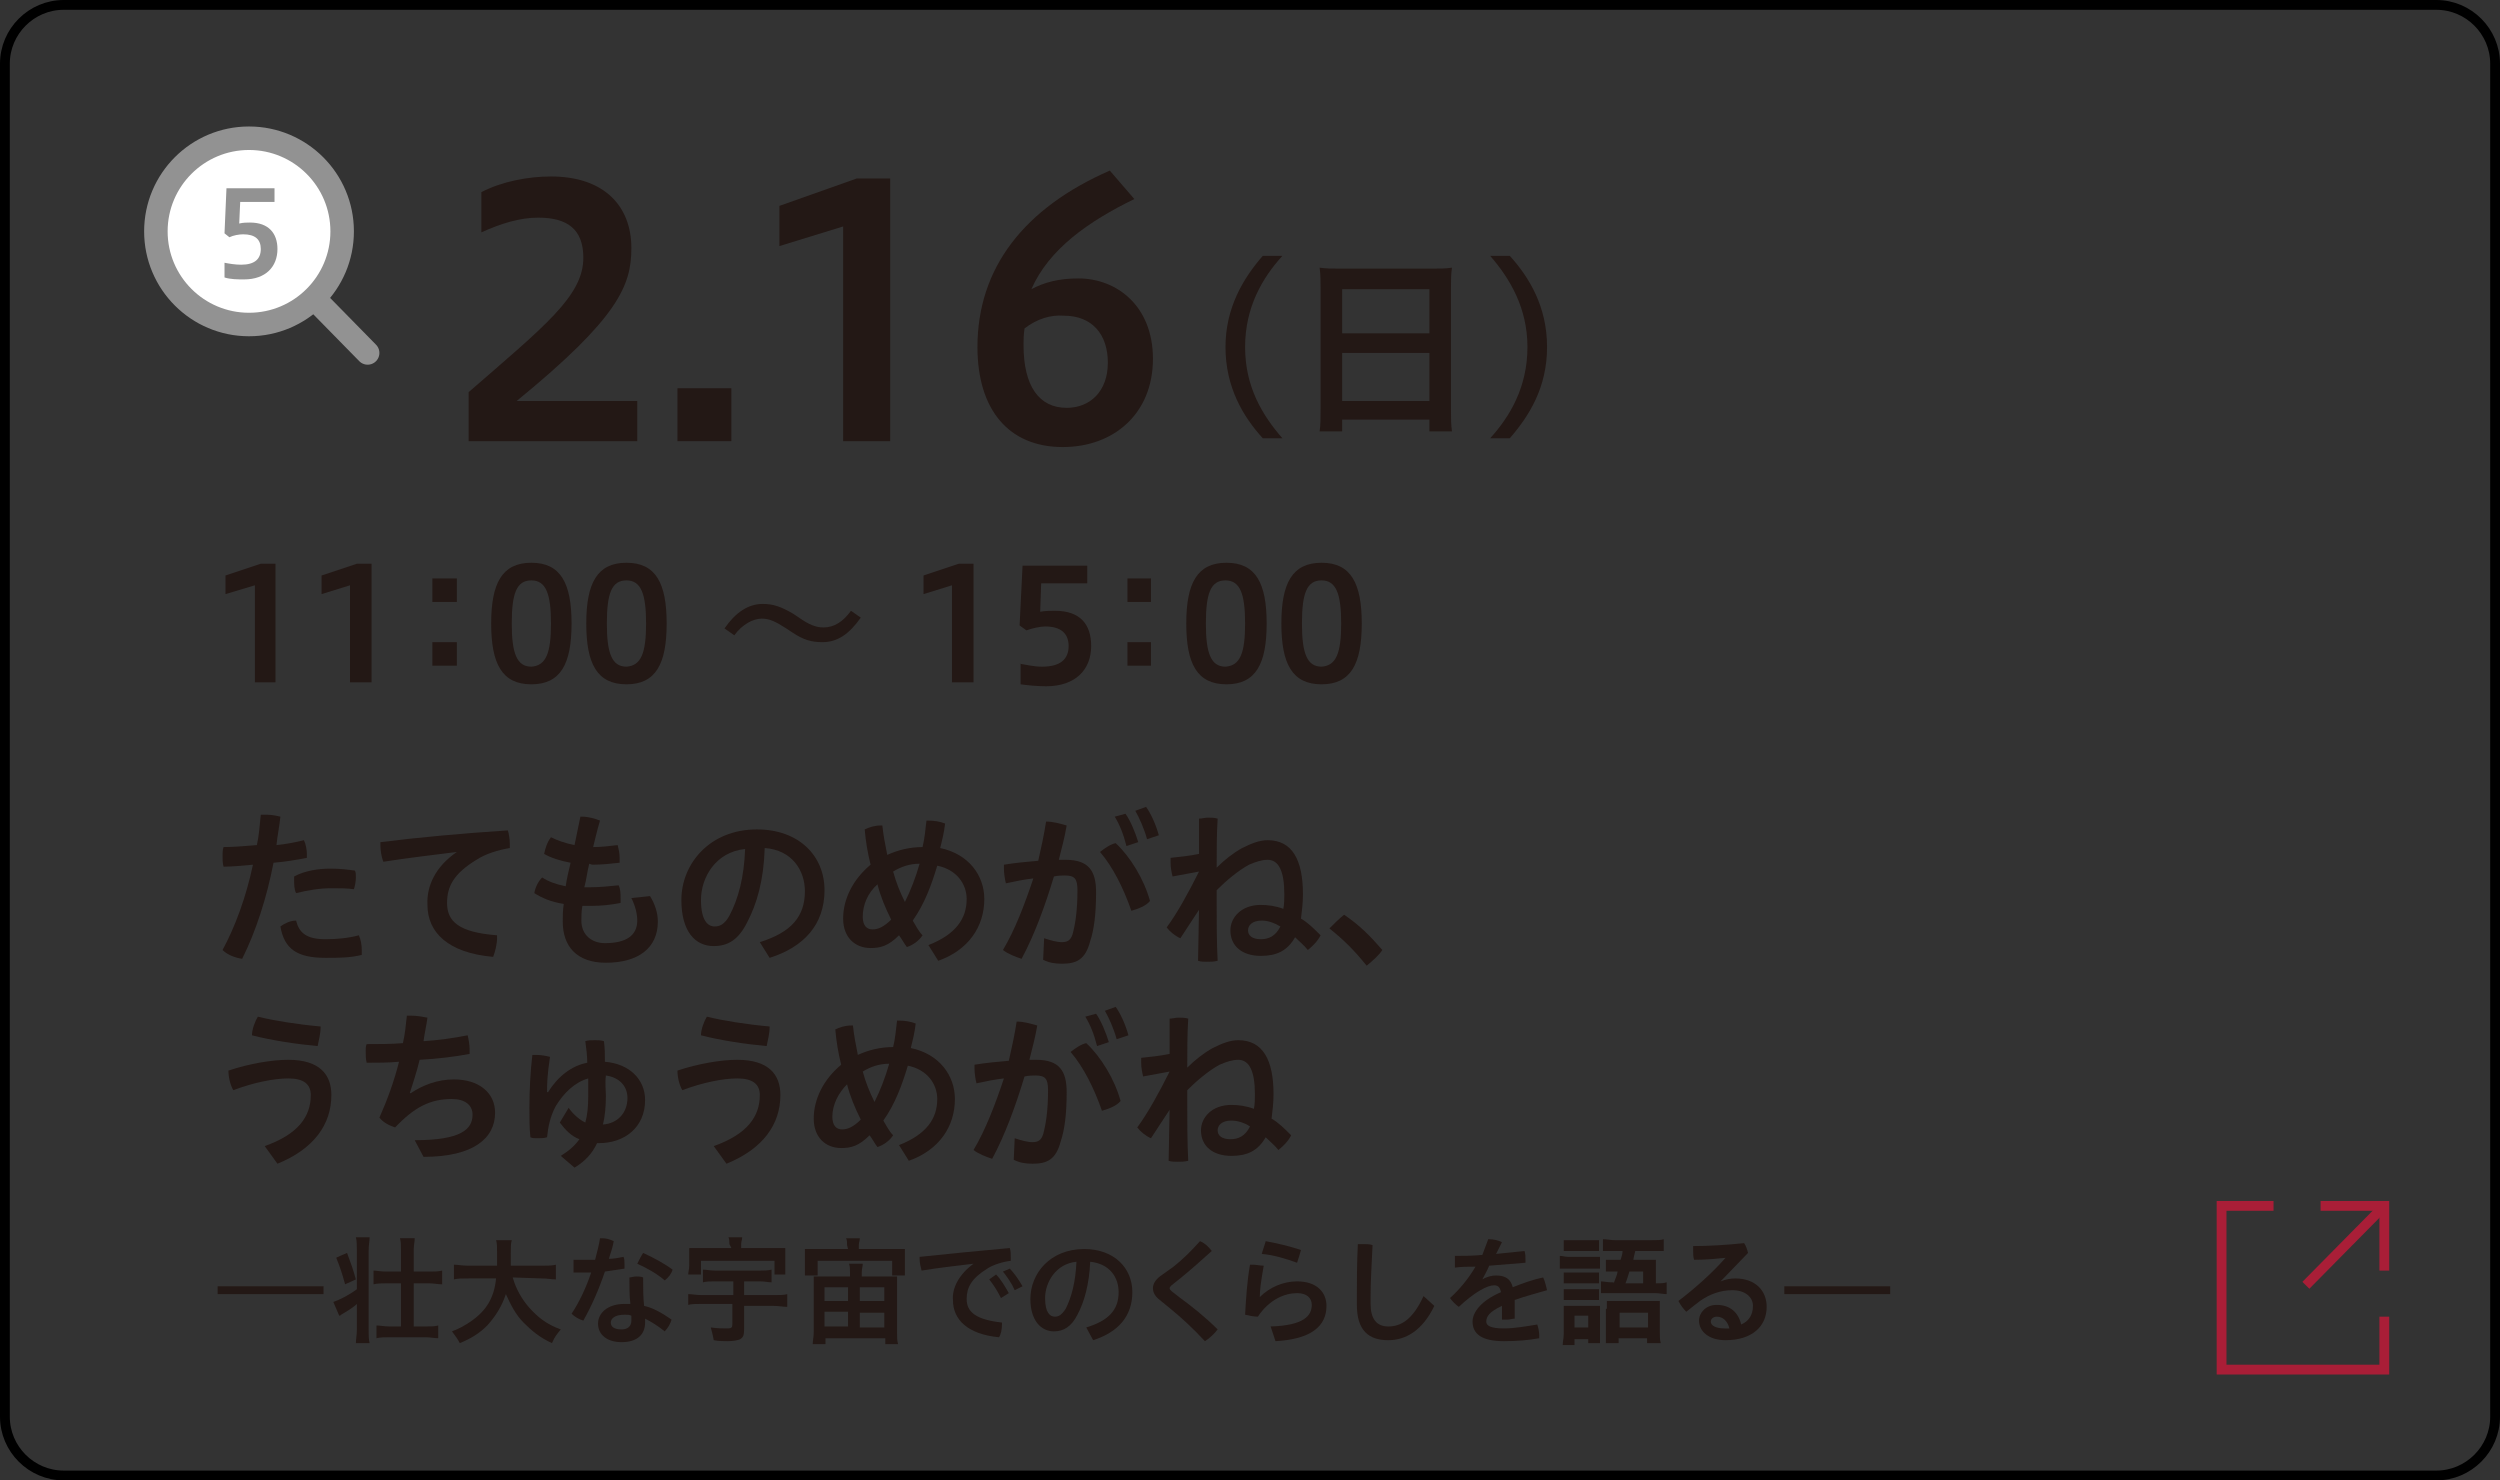 <?xml version="1.0" encoding="utf-8"?>
<!-- Generator: Adobe Illustrator 27.1.1, SVG Export Plug-In . SVG Version: 6.00 Build 0)  -->
<svg version="1.1" id="_レイヤー_2" xmlns="http://www.w3.org/2000/svg" xmlns:xlink="http://www.w3.org/1999/xlink" x="0px"
	 y="0px" viewBox="0 0 255 151" style="enable-background:new 0 0 255 151;" xml:space="preserve">
<rect x="0" y="0" width="255" height="151" fill="#333333" stroke="none"/>
<style type="text/css">
	.st0{fill:#231815;}
	.st1{fill:none;stroke:#A91E37;stroke-miterlimit:10;}
	.st2{fill:none;stroke:#000000;stroke-miterlimit:10;}
	.st3{fill:#FFFFFF;}
	.st4{fill:none;stroke:#929292;stroke-width:2.397;stroke-linecap:round;stroke-miterlimit:10;}
	.st5{fill:#929292;}
</style>
<g>
	<g>
		<path class="st0" d="M128.8,44.7c-2-2.2-3.8-5.2-3.8-9.3c0-4,1.8-7,3.8-9.3h2c-2,2.2-3.8,5.2-3.8,9.3c0,4.1,1.8,7,3.8,9.3H128.8z"
			/>
		<path class="st0" d="M134.7,29.4c0-0.7,0-1.4-0.1-2.1c0.6,0.1,1.3,0.1,2.1,0.1h9.3c0.9,0,1.5,0,2.1-0.1c-0.1,0.7-0.1,1.3-0.1,2
			v12.4c0,1,0,1.6,0.1,2.3h-2.3v-1.2h-8.9V44h-2.3c0.1-0.6,0.1-1.4,0.1-2.3L134.7,29.4L134.7,29.4z M136.9,34h8.9v-4.5h-8.9V34z
			 M136.9,40.9h8.9V36h-8.9V40.9z"/>
		<path class="st0" d="M152,44.7c2-2.2,3.8-5.2,3.8-9.3c0-4-1.8-7-3.8-9.3h2c2,2.2,3.8,5.2,3.8,9.3c0,4.1-1.8,7-3.8,9.3H152z"/>
	</g>
	<g>
		<path class="st0" d="M47.8,45v-5c7.7-6.7,11.7-9.8,11.7-13.7c0-2.9-1.6-4.1-4.6-4.1c-1.9,0-3.8,0.6-5.8,1.5v-4.1
			c2.1-1.1,4.8-1.6,7.1-1.6c5.4,0,8.2,3,8.2,7.3c0,3.8-1.3,7.1-11.7,15.6h12.3V45L47.8,45L47.8,45z"/>
		<path class="st0" d="M74.6,39.6V45h-5.5v-5.4H74.6z"/>
		<path class="st0" d="M86,45V23.1l-6.5,2v-4.1l7.9-2.8h3.4V45C90.8,45,86,45,86,45z"/>
		<path class="st0" d="M115.7,20.3c-4.7,2.3-8.7,5.1-10.5,9.2c1.3-0.7,2.8-1.1,4.8-1.1c3.9,0,7.6,2.8,7.6,8.2c0,5.6-4,9-9.2,9
			c-5.5,0-8.7-3.8-8.7-10.2c0-8.1,4.8-14.2,13.5-18L115.7,20.3L115.7,20.3z M104.5,33.5c-0.1,0.7-0.1,1.3-0.1,1.7
			c0,4.2,1.6,6.4,4.4,6.4c2.4,0,4.2-1.7,4.2-4.6c0-2.9-1.6-4.8-4.5-4.8C107.2,32.1,105.8,32.5,104.5,33.5L104.5,33.5z"/>
	</g>
	<g>
		<path class="st0" d="M26.6,83.1c0.2,0,0.4,0,0.6,0c0.5,0,1,0.1,1.4,0.2c-0.1,1-0.3,1.9-0.4,2.9c1-0.1,2-0.3,2.8-0.5
			c0.2,0.4,0.3,1,0.3,1.4c0,0.1,0,0.3,0,0.4c-1,0.2-2.2,0.4-3.4,0.5c-0.7,3.6-1.8,7-3.2,9.8c-0.7-0.1-1.5-0.4-2-0.9
			c1.3-2.4,2.4-5.4,3.1-8.7c-1.1,0.1-2.1,0.2-3,0.2c-0.1-0.4-0.1-0.7-0.1-1.1c0-0.3,0-0.6,0.1-0.9c1,0,2.2-0.1,3.4-0.2
			C26.4,85.3,26.5,84.2,26.6,83.1L26.6,83.1z M36.9,96.9c0,0.2,0,0.3,0,0.5c-1.2,0.3-2.3,0.3-3.7,0.3c-2.9,0-4.2-0.9-4.6-3.2
			c0.4-0.3,1-0.6,1.6-0.6c0.3,1.2,1,1.9,3,1.9c1.1,0,2.3-0.1,3.4-0.4C36.8,95.8,36.9,96.4,36.9,96.9L36.9,96.9z M33.7,88.6
			c1,0,1.8,0.1,2.5,0.2c0.1,0.2,0.1,0.4,0.1,0.7c0,0.4-0.1,0.9-0.2,1.2c-0.7-0.1-1.4-0.1-2.3-0.1c-1.2,0-2.4,0.2-3.6,0.5
			c-0.2-0.4-0.2-0.9-0.2-1.4c0-0.1,0-0.2,0-0.3C31.1,88.8,32.5,88.6,33.7,88.6L33.7,88.6z"/>
		<path class="st0" d="M46.6,86.9c-2.3,0.3-5,0.6-7.5,1c-0.2-0.5-0.3-1.2-0.3-1.7c0-0.1,0-0.2,0-0.3c4-0.5,8.4-0.9,13-1.2
			C51.9,85,52,85.6,52,86c0,0.2,0,0.3,0,0.5c-1.2,0.2-2.5,0.6-3.4,1.2c-2.3,1.4-3,2.7-3,4.4c0,1.9,1.2,3,5.1,3.3c0,0.1,0,0.2,0,0.3
			c0,0.6-0.2,1.4-0.4,1.9c-4.6-0.4-6.7-2.5-6.7-5.3C43.5,90.4,44.4,88.4,46.6,86.9C46.6,87,46.6,86.9,46.6,86.9z"/>
		<path class="st0" d="M60.1,88.1c-0.2,0.8-0.3,1.7-0.5,2.4c0.2,0,0.4,0,0.6,0c1,0,1.9-0.1,2.9-0.2c0.2,0.4,0.2,0.9,0.2,1.3
			c0,0.2,0,0.4,0,0.5c-1,0.2-2,0.3-3,0.3c-0.3,0-0.6,0-0.9,0c-0.1,0.6-0.1,1.1-0.1,1.5c0,1.5,1.1,2.3,2.4,2.3c2.2,0,3.3-0.8,3.3-2.3
			c0-0.7-0.2-1.5-0.6-2.3l1.9-0.2c0.5,0.8,0.8,1.7,0.8,2.6c0,2.7-2,4.2-5.3,4.2c-3,0-4.4-1.7-4.4-4.2c0-0.5,0-1.1,0.1-1.8
			c-1.3-0.2-2.2-0.6-3-1.1c0.1-0.6,0.4-1.2,0.8-1.6c0.6,0.4,1.4,0.7,2.4,0.9c0.1-0.7,0.3-1.6,0.5-2.4c-1.1-0.2-2-0.5-2.7-0.9
			c0.1-0.5,0.3-1.2,0.7-1.7c0.6,0.3,1.4,0.6,2.4,0.8l0.6-2.9h0.2c0.6,0,1.3,0.2,1.8,0.4c-0.3,1-0.5,1.9-0.7,2.7
			c0.9,0,1.6-0.1,2.5-0.2c0.1,0.4,0.2,0.8,0.2,1.3c0,0.2,0,0.3,0,0.5c-0.9,0.1-1.8,0.2-2.8,0.2L60.1,88.1L60.1,88.1z"/>
		<path class="st0" d="M77.5,96.1c3.2-1,4.6-2.6,4.6-5.2c0-2.1-1.3-4.2-4.1-4.4c-0.1,3.3-0.8,5.7-1.8,7.6c-0.9,1.8-2,2.4-3.4,2.4
			c-1.9,0-3.3-1.5-3.3-4.7c0-3.7,2.9-7.2,7.7-7.2c4.3,0,6.9,2.7,6.9,6.2s-2.1,5.8-5.6,6.9L77.5,96.1L77.5,96.1z M76,86.6
			c-3,0.3-4.5,2.9-4.5,5.2c0,2.1,0.7,2.7,1.4,2.7c0.5,0,1-0.2,1.5-1.1C75.3,91.7,75.9,89.5,76,86.6z"/>
		<path class="st0" d="M94.7,96.4c2.8-1.1,3.9-2.7,3.9-4.7c0-1.5-1-3-3-3.4c-0.6,2-1.3,3.9-2.5,5.6c0.3,0.5,0.6,1.1,1,1.5
			c-0.4,0.6-1,1-1.6,1.2c-0.3-0.4-0.5-0.8-0.8-1.2c-1.1,1.1-1.9,1.3-2.9,1.3c-1.6,0-2.8-1.1-2.8-3c0-2,1-4,2.8-5.5
			c-0.3-1.2-0.5-2.4-0.6-3.6c0.4-0.2,1-0.4,1.6-0.4h0.2c0.1,1,0.3,2,0.5,3c1.1-0.5,2.3-0.8,3.6-0.8c0.2-0.8,0.3-1.8,0.4-2.7h0.2
			c0.6,0,1.2,0.1,1.7,0.3c-0.1,0.9-0.3,1.7-0.5,2.5c2.9,0.6,4.5,2.8,4.5,5.2c0,2.8-1.6,5.2-4.7,6.3L94.7,96.4L94.7,96.4z M88,93.5
			c0,0.9,0.4,1.3,1,1.3c0.5,0,1.1-0.2,1.9-1c-0.6-1.2-1.1-2.4-1.4-3.6C88.5,91.1,88,92.3,88,93.5L88,93.5z M93.8,88.1
			c-1,0-1.9,0.3-2.7,0.8c0.3,1.1,0.7,2.1,1.2,3.1C92.9,90.8,93.4,89.5,93.8,88.1z"/>
		<path class="st0" d="M106.5,95.7c0.6,0.2,1.3,0.4,1.8,0.4c0.6,0,0.9-0.2,1.1-0.8c0.3-1.1,0.5-2.5,0.5-4.5c0-1.2-0.3-1.5-1.3-1.5
			c-0.3,0-0.6,0-1.1,0.1c-0.9,3-2,6-3.3,8.4c-0.6-0.2-1.4-0.5-1.9-0.9c1.2-2,2.2-4.6,3.1-7.3c-0.9,0.1-1.9,0.3-2.8,0.5
			c-0.1-0.4-0.2-1-0.2-1.5c0-0.1,0-0.3,0-0.4c1.2-0.2,2.4-0.3,3.5-0.4c0.3-1.3,0.6-2.7,0.8-4c0.7,0,1.4,0.2,2.1,0.4
			c-0.2,1.2-0.5,2.3-0.8,3.5c0.3,0,0.5,0,0.7,0c2.4,0,3.1,1.2,3.1,3.3c0,2.2-0.2,3.8-0.6,5c-0.5,1.9-1.4,2.3-2.9,2.3
			c-0.7,0-1.3-0.1-1.9-0.4L106.5,95.7L106.5,95.7z M113.8,86c1.5,1.4,2.9,3.7,3.5,5.9c-0.4,0.5-1.2,0.8-1.9,1
			c-0.8-2.3-1.9-4.5-3.2-6C112.7,86.5,113.3,86.1,113.8,86z M114.8,83c0.5,0.7,1,1.9,1.3,2.9l-1.2,0.4c-0.3-1.2-0.7-2.2-1.2-3
			L114.8,83L114.8,83z M116.9,82.3c0.5,0.7,1,1.8,1.3,2.9l-1.2,0.4c-0.3-1.1-0.8-2.2-1.2-2.9C115.8,82.7,116.9,82.3,116.9,82.3z"/>
		<path class="st0" d="M119.6,89.4c-0.1-0.4-0.2-0.9-0.2-1.4c0-0.2,0-0.4,0-0.5c1-0.1,1.9-0.2,2.9-0.4l0-3.6c0.3,0,0.6-0.1,0.9-0.1
			c0.3,0,0.7,0,1,0.1c-0.1,1.6-0.1,3.3-0.1,5c0.8-0.8,1.7-1.5,2.6-2c1-0.5,1.8-0.8,2.6-0.8c2.5,0,3.6,2,3.6,5.5
			c0,0.9-0.1,1.7-0.2,2.5c0.7,0.4,1.3,1,2,1.7c-0.3,0.6-0.8,1.1-1.3,1.5c-0.4-0.5-0.9-0.9-1.3-1.3c-0.8,1.4-1.9,1.9-3.5,1.9
			c-1.9,0-3.1-1-3.1-2.6c0-1.3,1.1-2.6,3.1-2.6c0.7,0,1.5,0.1,2.3,0.4c0.1-0.5,0.1-1,0.1-1.5c0-2.4-0.6-3.5-1.7-3.5
			c-0.6,0-1.2,0.2-1.9,0.5c-1.1,0.6-2.3,1.6-3.3,2.6v1.3c0,2,0,3.9,0.1,5.9c-0.4,0.1-0.7,0.1-1.1,0.1c-0.3,0-0.6,0-0.9-0.1l0.1-5.2
			c-0.7,1.1-1.4,2.1-1.9,2.9c-0.5-0.2-1.1-0.7-1.4-1.1c1.1-1.5,2.2-3.5,3.3-5.7L119.6,89.4L119.6,89.4z M128.7,93.9
			c-1,0-1.4,0.5-1.4,1c0,0.5,0.4,0.9,1.3,0.9c0.8,0,1.5-0.3,2-1.3C129.9,94.1,129.3,93.9,128.7,93.9z"/>
		<path class="st0" d="M137.1,93.3c1.6,1.1,2.6,2.1,3.9,3.6c-0.4,0.6-1,1.1-1.6,1.6c-1.3-1.6-2.3-2.6-3.8-3.8
			C136.1,94.2,136.6,93.7,137.1,93.3L137.1,93.3z"/>
		<path class="st0" d="M27,116.9c3.4-1.2,4.7-3,4.7-5.2c0-1.1-0.7-1.7-2.3-1.7c-1.4,0-3.5,0.4-5.6,1.2c-0.3-0.5-0.5-1.3-0.5-2
			c2.1-0.7,4.4-1.1,6.1-1.1c3.2,0,4.4,1.5,4.4,3.6c0,3-1.8,5.5-5.5,7L27,116.9L27,116.9z M32.7,104.7v0.1c0,0.6-0.2,1.4-0.3,1.9
			c-2.2-0.2-4.8-0.6-6.7-1.1c0-0.6,0.3-1.4,0.6-1.9C27.9,104.1,30.4,104.5,32.7,104.7z"/>
		<path class="st0" d="M42.3,116.3c4.7,0,5.9-1.1,5.9-2.6c0-1-0.8-1.6-2.1-1.6c-2.2,0-3.8,0.8-5.8,2.9c-0.6-0.2-1.2-0.5-1.6-1
			c0.8-1.8,1.5-3.7,2-5.7c-1.1,0.1-2.2,0.1-3.3,0.1c-0.1-0.4-0.1-0.8-0.1-1.2c0-0.2,0-0.5,0.1-0.7c1.2,0,2.5,0,3.7-0.1
			c0.2-0.9,0.3-1.8,0.4-2.8c0.2,0,0.3,0,0.5,0c0.5,0,1.1,0.1,1.6,0.2c-0.1,0.8-0.3,1.6-0.4,2.4c1.5-0.1,3-0.3,4.5-0.6
			c0.1,0.4,0.2,1,0.2,1.4c0,0.2,0,0.3,0,0.5c-1.6,0.3-3.3,0.5-5.1,0.6c-0.3,1.3-0.7,2.4-1,3.4l0.1,0c1.2-0.8,2.7-1.4,4.4-1.4
			c2.6,0,4.2,1.4,4.2,3.4c0,2.6-2.2,4.5-7.3,4.5L42.3,116.3L42.3,116.3z"/>
		<path class="st0" d="M58,113c0.5,0.7,1.1,1.2,1.7,1.5c0.2-0.7,0.3-1.6,0.3-2.7c0-0.6,0-1.2,0-1.8c-1.4,0.4-2.5,1.5-3.3,2.8
			c-0.6,1.1-0.8,2.2-0.9,3.2c-0.3,0.1-0.6,0.1-1,0.1c-0.3,0-0.5,0-0.7-0.1c-0.1-0.9-0.1-2-0.1-3c0-1.8,0.1-3.7,0.3-5.4
			c0.1,0,0.3,0,0.4,0c0.5,0,1,0.1,1.4,0.2c-0.3,2-0.3,2.8-0.3,3.6h0.1c1-1.6,2.4-2.7,4-3c0-0.7-0.1-1.5-0.2-2.2
			c0.3-0.1,0.6-0.1,1-0.1c0.3,0,0.6,0,0.9,0.1c0.1,0.7,0.1,1.4,0.1,2.1c2.5,0.2,4.1,1.8,4.1,3.9c0,2.8-2.1,4.4-4.7,4.4h-0.2
			c-0.5,1.1-1.3,1.9-2.3,2.5l-1.4-1.2c0.8-0.5,1.4-1,1.9-1.7c-0.8-0.3-1.4-0.9-2-1.7L58,113L58,113z M61.8,111.8
			c0,1.1-0.1,2.1-0.3,2.9c1.5-0.1,2.5-1.2,2.5-2.7c0-1.2-0.8-2.1-2.2-2.3C61.7,110.5,61.8,111.2,61.8,111.8L61.8,111.8z"/>
		<path class="st0" d="M72.8,116.9c3.4-1.2,4.7-3,4.7-5.2c0-1.1-0.7-1.7-2.3-1.7c-1.4,0-3.5,0.4-5.6,1.2c-0.3-0.5-0.5-1.3-0.5-2
			c2.1-0.7,4.4-1.1,6.1-1.1c3.2,0,4.4,1.5,4.4,3.6c0,3-1.8,5.5-5.5,7L72.8,116.9L72.8,116.9z M78.5,104.7v0.1c0,0.6-0.2,1.4-0.3,1.9
			c-2.2-0.2-4.8-0.6-6.7-1.1c0-0.6,0.3-1.4,0.6-1.9C73.7,104.1,76.2,104.5,78.5,104.7L78.5,104.7z"/>
		<path class="st0" d="M91.7,116.8c2.8-1.1,3.9-2.7,3.9-4.7c0-1.5-1-3-3-3.4c-0.6,2-1.3,3.9-2.5,5.6c0.3,0.5,0.6,1.1,1,1.5
			c-0.4,0.6-1,1-1.6,1.2c-0.3-0.4-0.5-0.8-0.8-1.2c-1.1,1.1-1.9,1.3-2.9,1.3c-1.6,0-2.8-1.1-2.8-3c0-2,1-4,2.8-5.5
			c-0.3-1.2-0.5-2.4-0.6-3.6c0.4-0.2,1-0.4,1.6-0.4H87c0.1,1,0.3,2,0.5,3c1.1-0.5,2.3-0.8,3.6-0.8c0.2-0.8,0.3-1.8,0.4-2.7h0.2
			c0.6,0,1.2,0.1,1.7,0.3c-0.1,0.9-0.3,1.7-0.5,2.5c2.9,0.6,4.5,2.8,4.5,5.2c0,2.8-1.6,5.2-4.7,6.3L91.7,116.8L91.7,116.8z
			 M84.9,113.9c0,0.9,0.4,1.3,1,1.3c0.5,0,1.1-0.2,1.9-1c-0.6-1.2-1.1-2.4-1.4-3.6C85.5,111.5,84.9,112.7,84.9,113.9L84.9,113.9z
			 M90.7,108.5c-1,0-1.9,0.3-2.7,0.8c0.3,1.1,0.7,2.1,1.2,3.1C89.8,111.2,90.3,109.9,90.7,108.5z"/>
		<path class="st0" d="M103.5,116.1c0.6,0.2,1.3,0.4,1.8,0.4c0.6,0,0.9-0.2,1.1-0.8c0.3-1.1,0.5-2.5,0.5-4.5c0-1.2-0.3-1.5-1.3-1.5
			c-0.3,0-0.6,0-1.1,0.1c-0.9,3-2,6-3.3,8.4c-0.6-0.2-1.4-0.5-1.9-0.9c1.2-2,2.2-4.6,3.1-7.3c-0.9,0.1-1.9,0.3-2.8,0.5
			c-0.1-0.4-0.2-1-0.2-1.5c0-0.1,0-0.3,0-0.4c1.2-0.2,2.4-0.3,3.5-0.4c0.3-1.3,0.6-2.7,0.8-4c0.7,0,1.4,0.2,2.1,0.4
			c-0.2,1.2-0.5,2.3-0.8,3.5c0.3,0,0.5,0,0.7,0c2.4,0,3.1,1.2,3.1,3.3c0,2.2-0.2,3.8-0.6,5c-0.5,1.9-1.4,2.3-2.9,2.3
			c-0.7,0-1.3-0.1-1.9-0.4L103.5,116.1L103.5,116.1z M110.8,106.4c1.5,1.4,2.9,3.7,3.5,5.9c-0.4,0.5-1.2,0.8-1.9,1
			c-0.8-2.3-1.9-4.5-3.2-6C109.7,106.9,110.3,106.5,110.8,106.4z M111.8,103.4c0.5,0.7,1,1.9,1.3,2.9l-1.2,0.4
			c-0.3-1.2-0.7-2.2-1.2-3L111.8,103.4L111.8,103.4z M113.8,102.7c0.5,0.7,1,1.8,1.3,2.9l-1.2,0.4c-0.3-1.1-0.8-2.2-1.2-2.9
			C112.7,103.1,113.8,102.7,113.8,102.7z"/>
		<path class="st0" d="M116.6,109.8c-0.1-0.4-0.2-0.9-0.2-1.4c0-0.2,0-0.4,0-0.5c1-0.1,1.9-0.2,2.9-0.4l0-3.6c0.3,0,0.6-0.1,0.9-0.1
			c0.3,0,0.7,0,1,0.1c-0.1,1.6-0.1,3.3-0.1,5c0.8-0.8,1.7-1.5,2.6-2c1-0.5,1.8-0.8,2.6-0.8c2.5,0,3.6,2,3.6,5.5
			c0,0.9-0.1,1.7-0.2,2.5c0.7,0.4,1.3,1,2,1.7c-0.3,0.6-0.8,1.1-1.3,1.5c-0.4-0.5-0.9-0.9-1.3-1.3c-0.8,1.4-1.9,1.9-3.5,1.9
			c-1.9,0-3.1-1-3.1-2.6c0-1.3,1.1-2.6,3.1-2.6c0.7,0,1.5,0.1,2.3,0.4c0.1-0.5,0.1-1,0.1-1.5c0-2.4-0.6-3.5-1.7-3.5
			c-0.6,0-1.2,0.2-1.9,0.5c-1.1,0.6-2.3,1.6-3.3,2.6v1.3c0,2,0,3.9,0.1,5.9c-0.4,0.1-0.7,0.1-1.1,0.1c-0.3,0-0.6,0-0.9-0.1l0.1-5.2
			c-0.7,1.1-1.4,2.1-1.9,2.9c-0.5-0.2-1.1-0.7-1.4-1.1c1.1-1.5,2.2-3.5,3.3-5.7L116.6,109.8L116.6,109.8z M125.6,114.3
			c-1,0-1.4,0.5-1.4,1c0,0.5,0.4,0.9,1.3,0.9c0.8,0,1.5-0.3,2-1.3C126.9,114.5,126.2,114.3,125.6,114.3z"/>
	</g>
	<g>
		<path class="st0" d="M33,131.2v0.8H22.2v-0.8H33z"/>
		<path class="st0" d="M36.4,127.6c0-0.6,0-1-0.1-1.4h1.4c0,0.4-0.1,0.8-0.1,1.4v8c0,0.6,0,1,0.1,1.4h-1.4c0-0.4,0.1-0.8,0.1-1.4
			v-2.6c-0.4,0.4-1.1,0.8-1.6,1.1c-0.1,0.1-0.1,0.1-0.2,0.1l-0.6-1.4c0.6-0.2,1.6-0.7,2.4-1.3L36.4,127.6L36.4,127.6z M35.4,127.8
			c0.4,1.1,0.6,1.6,0.9,2.7l-1.1,0.5c-0.3-1.1-0.5-1.7-0.9-2.7C34.2,128.3,35.4,127.8,35.4,127.8z M39.4,130.9c-0.4,0-0.9,0-1.3,0.1
			v-1.4c0.3,0,0.7,0.1,1.3,0.1h1.5v-2.2c0-0.5,0-0.8-0.1-1.2h1.5c0,0.4-0.1,0.7-0.1,1.2v2.2h1.6c0.5,0,0.9,0,1.3-0.1v1.4
			c-0.4,0-0.9-0.1-1.3-0.1h-1.6v4.4h1.2c0.6,0,0.9,0,1.3-0.1v1.3c-0.4,0-0.8-0.1-1.3-0.1h-3.7c-0.5,0-0.9,0-1.3,0.1v-1.3
			c0.4,0,0.8,0.1,1.3,0.1h1.2v-4.4L39.4,130.9L39.4,130.9z"/>
		<path class="st0" d="M52.3,130.3c0.3,1.1,0.9,2.2,1.7,3.1c0.9,1,1.8,1.7,3.2,2.2c-0.4,0.5-0.6,0.7-0.9,1.4
			c-1.3-0.6-2.1-1.3-2.9-2.1c-0.8-0.8-1.3-1.8-1.8-2.9c-0.4,1.2-1,2.2-1.9,3.2c-0.8,0.8-1.6,1.3-2.8,1.8c-0.2-0.4-0.5-0.8-0.8-1.2
			c0.8-0.3,1.3-0.6,1.9-1c1.6-1.1,2.4-2.4,2.6-4.4h-2.8c-0.7,0-1.1,0-1.5,0.1v-1.5c0.4,0,0.8,0.1,1.5,0.1h2.9c0-0.6,0-0.8,0-1.4
			c0-0.5,0-0.9-0.1-1.2h1.6c-0.1,0.4-0.1,0.6-0.1,1.4c0,0.5,0,0.8,0,1.2h3.1c0.7,0,1.1,0,1.5-0.1v1.5c-0.5,0-0.8-0.1-1.5-0.1
			L52.3,130.3L52.3,130.3z"/>
		<path class="st0" d="M61.2,126.3c0.1,0,0.1,0,0.2,0c0.4,0,0.8,0.1,1.2,0.3c-0.1,0.6-0.3,1.2-0.5,1.8c0.5,0,1-0.1,1.5-0.2
			c0.1,0.2,0.1,0.5,0.1,0.8c0,0.1,0,0.3,0,0.4c-0.6,0.1-1.3,0.2-2,0.3c-0.6,1.8-1.4,3.6-2.2,5c-0.4-0.1-0.9-0.4-1.2-0.7
			c0.8-1.2,1.5-2.7,2-4.2c-0.6,0-1.2,0-1.8,0c0-0.2,0-0.4,0-0.6s0-0.5,0-0.7H59c0.5,0,1.1,0,1.7,0C60.9,127.7,61.1,127,61.2,126.3
			L61.2,126.3z M68.5,134.6c-0.1,0.4-0.4,0.9-0.7,1.2c-0.6-0.5-1.4-1-2-1.3c0,0.2,0,0.3,0,0.4c0,1.3-0.9,2-2.4,2
			c-1.4,0-2.4-0.7-2.4-1.9c0-1,0.9-2,2.7-2c0.2,0,0.4,0,0.6,0c-0.1-0.8-0.1-1.6-0.1-2.7c0.2,0,0.4-0.1,0.7-0.1c0.2,0,0.5,0,0.7,0.1
			c0,1.1,0,2,0.1,2.9C66.6,133.4,67.5,133.9,68.5,134.6L68.5,134.6z M63.7,134.1c-1,0-1.4,0.4-1.4,0.8c0,0.4,0.3,0.7,1.1,0.7
			c0.6,0,1-0.3,1-0.9c0-0.1,0-0.3,0-0.5C64.2,134.1,64,134.1,63.7,134.1L63.7,134.1z M68.6,129.5c-0.1,0.4-0.4,0.8-0.8,1.1
			c-0.8-0.7-1.9-1.3-2.8-1.7c0.2-0.4,0.4-0.8,0.6-1.1C66.7,128.3,67.8,128.9,68.6,129.5L68.6,129.5z"/>
		<path class="st0" d="M72.9,130.7c-0.5,0-0.8,0-1.2,0.1v-1.3c0.3,0,0.8,0.1,1.2,0.1h4.6c0.5,0,0.8,0,1.2-0.1v1.3
			c-0.3,0-0.7-0.1-1.2-0.1h-1.6v1.4h3c0.6,0,1.1,0,1.4-0.1v1.3c-0.4,0-0.9-0.1-1.4-0.1h-3v2.4c0,0.6-0.1,0.8-0.4,1
			c-0.2,0.1-0.7,0.2-1.3,0.2c-0.3,0-0.9,0-1.4-0.1c-0.1-0.6-0.2-0.9-0.3-1.3c0.7,0.1,1.2,0.1,1.7,0.1c0.4,0,0.5-0.1,0.5-0.4v-2.1
			h-3.1c-0.5,0-1.1,0-1.4,0.1V132c0.4,0,0.8,0.1,1.4,0.1h3.2v-1.4L72.9,130.7L72.9,130.7z M74.4,126.9c0-0.3,0-0.5-0.1-0.7h1.4
			c0,0.3-0.1,0.4-0.1,0.7v0.4h3.2c0.6,0,0.9,0,1.3,0c0,0.3,0,0.5,0,0.9v0.9c0,0.4,0,0.6,0,0.9H79v-1.4h-7.5v1.4h-1.3
			c0-0.3,0.1-0.5,0.1-0.9v-0.9c0-0.4,0-0.6,0-0.9c0.4,0,0.7,0,1.3,0h3L74.4,126.9L74.4,126.9z"/>
		<path class="st0" d="M86.4,127c0-0.3,0-0.5-0.1-0.7h1.4c0,0.3-0.1,0.4-0.1,0.7v0.4H91c0.6,0,0.9,0,1.3,0c0,0.3,0,0.5,0,0.9v0.9
			c0,0.4,0,0.6,0,0.9H91v-1.5h-7.6v1.5h-1.3c0-0.3,0-0.5,0-0.9v-0.9c0-0.4,0-0.6,0-0.9c0.4,0,0.7,0,1.3,0h3.1L86.4,127L86.4,127z
			 M90.4,130.2c0.5,0,0.8,0,1.1,0c0,0.3,0,0.6,0,1.2v4.5c0,0.5,0,0.8,0.1,1.2h-1.3v-0.6h-6.1v0.6h-1.3c0-0.4,0.1-0.7,0.1-1.2v-4.5
			c0-0.6,0-0.8,0-1.2c0.3,0,0.6,0,1.1,0h2.6v-0.4c0-0.4,0-0.6-0.1-0.9h1.4c0,0.3-0.1,0.5-0.1,0.9v0.4H90.4L90.4,130.2z M84.1,131.3
			v1.4h2.4v-1.4H84.1z M84.1,133.8v1.5h2.4v-1.5H84.1z M87.7,132.7h2.5v-1.4h-2.5V132.7z M87.7,135.4h2.5v-1.5h-2.5V135.4z"/>
		<path class="st0" d="M99.3,128.9c-1.6,0.2-3.5,0.4-5.3,0.7c-0.1-0.4-0.2-0.8-0.2-1.2c0-0.1,0-0.2,0-0.2c2.8-0.3,5.9-0.6,9.2-0.9
			c0.1,0.3,0.1,0.6,0.1,1c0,0.1,0,0.2,0,0.3c-0.8,0.1-1.8,0.4-2.4,0.8c-1.6,1-2.1,1.9-2.1,3.1c0,1.3,0.9,2.1,3.6,2.4
			c0,0.1,0,0.1,0,0.2c0,0.5-0.1,1-0.3,1.3c-3.2-0.3-4.7-1.8-4.7-3.8C97.1,131.4,97.8,130,99.3,128.9L99.3,128.9L99.3,128.9z
			 M101.6,130c0.5,0.5,0.9,1.2,1.3,1.9l-0.8,0.5c-0.4-0.8-0.8-1.4-1.2-1.9L101.6,130L101.6,130z M103,129.4c0.4,0.4,0.9,1.1,1.3,1.8
			l-0.8,0.4c-0.3-0.7-0.8-1.4-1.2-1.9L103,129.4L103,129.4z"/>
		<path class="st0" d="M110.8,135.4c2.3-0.7,3.3-1.8,3.3-3.6c0-1.5-0.9-2.9-2.9-3.1c-0.1,2.3-0.6,4.1-1.3,5.4
			c-0.6,1.2-1.4,1.7-2.4,1.7c-1.3,0-2.4-1.1-2.4-3.3c0-2.6,2-5.1,5.5-5.1c3,0,4.9,1.9,4.9,4.4s-1.5,4.1-4,4.9L110.8,135.4
			L110.8,135.4z M109.8,128.7c-2.1,0.2-3.2,2.1-3.2,3.7c0,1.5,0.5,1.9,1,1.9c0.4,0,0.7-0.2,1.1-0.8
			C109.3,132.3,109.7,130.8,109.8,128.7L109.8,128.7z"/>
		<path class="st0" d="M119.7,129.2c1-0.8,1.8-1.6,2.7-2.6c0.5,0.2,0.9,0.6,1.2,1c-1,0.9-2,1.8-3.1,2.7l-1,0.8
			c-0.1,0.1-0.2,0.2-0.2,0.3c0,0.1,0.1,0.2,0.2,0.3l0.9,0.7c1.1,0.8,2.5,1.9,3.8,3.2c-0.3,0.4-0.8,0.9-1.3,1.2
			c-1.2-1.3-2.4-2.4-3.5-3.3l-1.1-0.9c-0.4-0.3-0.7-0.7-0.7-1.2c0-0.4,0.2-0.8,0.7-1.2L119.7,129.2L119.7,129.2z"/>
		<path class="st0" d="M129.6,135.3c3.4-0.1,4.2-1.1,4.2-2.2c0-0.7-0.5-1.2-1.5-1.2c-1.2,0-2.8,0.6-4,2.4c-0.4,0-0.9-0.1-1.3-0.2
			c0.1-1.7,0.2-3.4,0.5-5.1c0.1,0,0.2,0,0.3,0c0.4,0,0.7,0.1,1.1,0.1c-0.3,1.7-0.4,2.5-0.4,3.2l0,0c1-1,2.4-1.6,3.8-1.6
			c2,0,3,1.1,3,2.5c0,2.1-1.6,3.4-5.2,3.6L129.6,135.3L129.6,135.3z M132.7,127.5c-0.1,0.4-0.3,1-0.4,1.3c-1.1-0.4-2.4-0.8-3.6-0.9
			c0.1-0.4,0.3-0.9,0.4-1.3C130.2,126.8,131.5,127.1,132.7,127.5L132.7,127.5z"/>
		<path class="st0" d="M138.4,132.1c0-1.5,0-3.1,0.1-5.2c0.2,0,0.4,0,0.6,0c0.3,0,0.6,0,0.9,0.1c-0.1,2.1-0.2,3.8-0.2,5.2v0.8
			c0,1.5,0.6,2.3,1.8,2.3c1.3,0,2.5-0.7,3.6-3.1l1.1,1c-1.2,2.5-2.9,3.5-4.7,3.5c-2,0-3.2-1-3.2-3.6L138.4,132.1L138.4,132.1z"/>
		<path class="st0" d="M151.2,130.5c0.5-0.3,1-0.4,1.4-0.4c1,0,1.5,0.4,1.7,1.2c1-0.4,2.1-0.8,3.1-1c0.2,0.4,0.3,0.9,0.4,1.3
			c-1,0.3-2.2,0.6-3.3,1c0,0.6,0,1.2,0,1.9c-0.2,0-0.5,0.1-0.7,0.1c-0.2,0-0.4,0-0.6,0c0-0.6,0-1,0-1.4c-1.3,0.6-1.6,1.1-1.6,1.6
			c0,0.4,0.4,0.7,1.8,0.7c1,0,2.2-0.2,3.4-0.4c0.1,0.3,0.2,0.7,0.2,1.1c0,0.1,0,0.2,0,0.3c-1.1,0.2-2.3,0.3-3.6,0.3
			c-2.2,0-3.2-0.7-3.2-2c0-0.9,0.8-2.1,2.9-3c-0.1-0.5-0.3-0.7-0.7-0.7c-0.7,0-2,0.7-3.6,2.2c-0.3-0.2-0.7-0.6-0.9-0.9
			c1-0.9,1.9-2,2.6-3.2c-0.7,0-1.5,0-2.1,0.1c0-0.2,0-0.4,0-0.6s0-0.4,0-0.6c0.9,0,1.8,0,2.8-0.1c0.2-0.5,0.4-1.1,0.6-1.6h0.1
			c0.4,0,0.9,0.1,1.3,0.3c-0.2,0.4-0.4,0.8-0.6,1.2c1-0.1,2-0.2,2.9-0.3c0.1,0.3,0.1,0.6,0.1,0.9c0,0.1,0,0.2,0,0.3
			c-1.2,0.1-2.4,0.2-3.7,0.3C151.7,129.6,151.4,130.1,151.2,130.5L151.2,130.5L151.2,130.5z"/>
		<path class="st0" d="M159.1,128.1c0.3,0,0.5,0.1,0.9,0.1h2.2c0.5,0,0.7,0,1,0v1.2c-0.3,0-0.4,0-0.9,0H160c-0.4,0-0.7,0-0.9,0
			V128.1L159.1,128.1z M159.5,134.1c0-0.4,0-0.6,0-0.9c0.3,0,0.6,0,0.9,0h2c0.5,0,0.6,0,0.8,0c0,0.2,0,0.4,0,0.9v2
			c0,0.4,0,0.6,0,0.9H162v-0.4h-1.4v0.6h-1.2c0-0.4,0.1-0.7,0.1-1.1L159.5,134.1L159.5,134.1z M159.5,126.5c0.3,0,0.5,0,1,0h1.6
			c0.5,0,0.7,0,1,0v1.1c-0.4,0-0.5,0-1,0h-1.6c-0.4,0-0.7,0-1,0V126.5z M159.5,129.8c0.2,0,0.4,0,0.8,0h2c0.4,0,0.6,0,0.8,0v1.1
			c-0.3,0-0.4,0-0.8,0h-2c-0.4,0-0.6,0-0.8,0V129.8z M159.5,131.5c0.2,0,0.4,0,0.8,0h2c0.4,0,0.5,0,0.8,0v1.1c-0.3,0-0.4,0-0.8,0h-2
			c-0.4,0-0.5,0-0.8,0L159.5,131.5L159.5,131.5z M160.6,135.4h1.4v-1.2h-1.4V135.4z M164.6,130.9c0.2-0.6,0.3-0.7,0.4-1.2h-0.3
			c-0.3,0-0.6,0-0.9,0v-1.2c0.3,0,0.6,0,0.9,0h0.6c0.1-0.3,0.2-0.6,0.2-0.9h-0.8c-0.6,0-0.9,0-1.2,0v-1.2c0.4,0,0.8,0.1,1.3,0.1h3.6
			c0.6,0,1,0,1.3-0.1v1.2c-0.4,0-0.7,0-1.2,0h-1.7c-0.1,0.4-0.2,0.8-0.2,0.9h1.4c0.4,0,0.7,0,0.9,0c0,0.3,0,0.5,0,0.9v1.5
			c0.6,0,0.7,0,1.1-0.1v1.2c-0.4,0-0.7-0.1-1.2-0.1h-4.3c-0.5,0-0.8,0-1.2,0v-1.2c0.3,0,0.6,0.1,1.2,0.1H164.6L164.6,130.9z
			 M163.9,133.5c0-0.4,0-0.6,0-0.8c0.3,0,0.5,0,1,0h3.5c0.5,0,0.7,0,0.9,0c0,0.3,0,0.6,0,0.9v2.2c0,0.5,0,0.9,0.1,1.2H168v-0.5h-2.9
			v0.5h-1.3c0-0.3,0-0.7,0-1.2V133.5z M165.2,135.4h2.9v-1.5h-2.9V135.4z M167.6,130.9v-1.2h-1.4c-0.2,0.6-0.2,0.7-0.4,1.2H167.6
			L167.6,130.9z"/>
		<path class="st0" d="M175.5,130.7c0.5-0.2,1-0.3,1.5-0.3c2,0,3.2,1.2,3.2,2.9c0,2-1.5,3.4-4.2,3.4c-1.7,0-2.7-0.9-2.7-2
			c0-0.8,0.7-1.6,1.8-1.6c1.3,0,2.2,0.7,2.5,2c0.7-0.3,1.2-0.9,1.2-1.9c0-0.9-0.8-1.6-2.1-1.6c-1.2,0-2.3,0.4-3.3,1.1
			c-0.4,0.3-0.9,0.7-1.4,1.1c-0.3-0.3-0.6-0.7-0.8-1.1c1.7-1.3,3.5-2.9,4.8-4.4l0,0c-1,0.1-2,0.2-3.2,0.2c-0.1-0.3-0.1-0.6-0.1-0.9
			c0-0.2,0-0.3,0-0.5c1.5,0,3.3-0.1,5.2-0.3c0.2,0.3,0.3,0.6,0.4,1L175.5,130.7L175.5,130.7L175.5,130.7z M175.1,134.3
			c-0.3,0-0.6,0.2-0.6,0.5c0,0.4,0.5,0.7,1.4,0.7c0.2,0,0.3,0,0.5,0C176.2,134.7,175.7,134.3,175.1,134.3L175.1,134.3z"/>
		<path class="st0" d="M192.8,131.2v0.8H182v-0.8H192.8z"/>
	</g>
	<g>
		<polyline class="st1" points="231.9,123 226.6,123 226.6,139.7 243.2,139.7 243.2,134.3 		"/>
		<polyline class="st1" points="243.2,129.6 243.2,123 236.7,123 		"/>
		<line class="st1" x1="243.2" y1="123" x2="235.2" y2="131.1"/>
	</g>
	<path class="st2" d="M6.5,0.5h242c3.3,0,6,2.7,6,6v138c0,3.3-2.7,6-6,6H6.5c-3.3,0-6-2.7-6-6V6.5C0.5,3.2,3.2,0.5,6.5,0.5z"/>
	<g>
		<path class="st3" d="M35,23.6c0-5.3-4.3-9.5-9.5-9.5s-9.5,4.3-9.5,9.5s4.3,9.5,9.5,9.5S35,28.9,35,23.6"/>
		<circle class="st4" cx="25.4" cy="23.6" r="9.5"/>
		<line class="st4" x1="32.3" y1="30.7" x2="37.5" y2="36"/>
		<path class="st5" d="M22.9,26.8c0.5,0.1,1.1,0.2,1.7,0.2c1.4,0,2-0.6,2-1.6c0-1-0.6-1.5-1.8-1.5c-0.4,0-1,0.1-1.4,0.3l-0.5-0.4
			l0.2-4.6H28v1.4h-3.5l-0.1,2.2c0.4-0.1,0.8-0.1,1.1-0.1c1.9,0,2.8,1.1,2.8,2.7c0,1.8-1.2,3.1-3.4,3.1c-0.6,0-1.4,0-2-0.2
			L22.9,26.8L22.9,26.8z"/>
	</g>
	<g>
		<path class="st0" d="M26,69.6v-9.9L23,60.6v-1.9l3.6-1.2h1.5v12.1H26z"/>
		<path class="st0" d="M35.7,69.6v-9.9l-2.9,0.9v-1.9l3.6-1.2h1.5v12.1H35.7z"/>
		<path class="st0" d="M46.6,59v2.4h-2.5V59H46.6z M46.6,65.5v2.4h-2.5v-2.4H46.6z"/>
		<path class="st0" d="M50.1,63.6c0-4.1,1.1-6.2,4.1-6.2c3,0,4.1,2.1,4.1,6.2c0,4.1-1.1,6.2-4.1,6.2C51.2,69.8,50.1,67.7,50.1,63.6z
			 M56.2,63.6c0-3-0.5-4.4-2-4.4c-1.5,0-2,1.3-2,4.4c0,3,0.5,4.4,2,4.4C55.7,67.9,56.2,66.6,56.2,63.6z"/>
		<path class="st0" d="M59.8,63.6c0-4.1,1.1-6.2,4.1-6.2s4.1,2.1,4.1,6.2c0,4.1-1.1,6.2-4.1,6.2S59.8,67.7,59.8,63.6z M65.9,63.6
			c0-3-0.5-4.4-2-4.4c-1.5,0-2,1.3-2,4.4c0,3,0.5,4.4,2,4.4C65.4,67.9,65.9,66.6,65.9,63.6z"/>
		<path class="st0" d="M80.2,64.1c-1.1-0.7-1.7-1-2.5-1c-0.9,0-2,0.6-2.8,1.7l-1-0.7c1.1-1.6,2.4-2.5,3.9-2.5c1.1,0,1.9,0.3,3.1,1
			l0.6,0.4c1,0.7,1.7,1,2.5,1c1.1,0,2-0.6,2.8-1.7l1,0.7c-1.2,1.7-2.4,2.5-3.9,2.5c-1.1,0-1.9-0.2-3.1-1L80.2,64.1z"/>
		<path class="st0" d="M97.1,69.6v-9.9l-2.9,0.9v-1.9l3.6-1.2h1.5v12.1H97.1z"/>
		<path class="st0" d="M104,67.7c0.7,0.1,1.4,0.3,2.3,0.3c1.9,0,2.7-0.8,2.7-2.1c0-1.3-0.8-2-2.4-2c-0.5,0-1.4,0.2-1.9,0.4l-0.7-0.5
			l0.3-6.1h6.6v1.8h-4.7l-0.1,2.9c0.5-0.1,1.1-0.1,1.5-0.1c2.6,0,3.7,1.4,3.7,3.6c0,2.4-1.6,4.1-4.6,4.1c-0.9,0-1.9-0.1-2.6-0.2
			V67.7z"/>
		<path class="st0" d="M117.4,59v2.4H115V59H117.4z M117.4,65.5v2.4H115v-2.4H117.4z"/>
		<path class="st0" d="M121,63.6c0-4.1,1.1-6.2,4.1-6.2c3,0,4.1,2.1,4.1,6.2c0,4.1-1.1,6.2-4.1,6.2C122.1,69.8,121,67.7,121,63.6z
			 M127,63.6c0-3-0.5-4.4-2-4.4c-1.5,0-2,1.3-2,4.4c0,3,0.5,4.4,2,4.4C126.5,67.9,127,66.6,127,63.6z"/>
		<path class="st0" d="M130.7,63.6c0-4.1,1.1-6.2,4.1-6.2s4.1,2.1,4.1,6.2c0,4.1-1.1,6.2-4.1,6.2S130.7,67.7,130.7,63.6z
			 M136.8,63.6c0-3-0.5-4.4-2-4.4c-1.5,0-2,1.3-2,4.4c0,3,0.5,4.4,2,4.4C136.3,67.9,136.8,66.6,136.8,63.6z"/>
	</g>
</g>
</svg>
